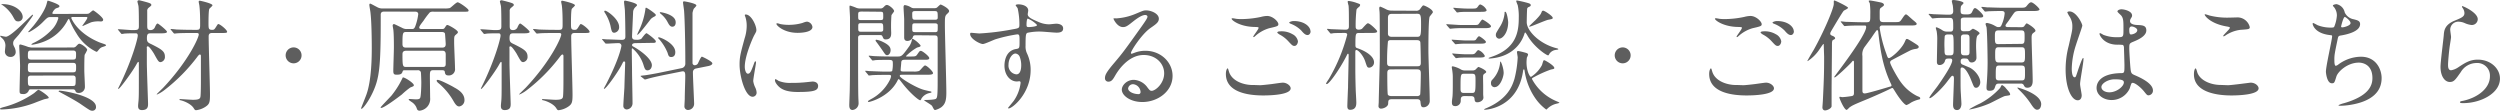 <svg xmlns="http://www.w3.org/2000/svg" viewBox="0 0 806.95 35.72"><defs><style>.cls-1{fill:#5e5e5e;}</style></defs><g id="レイヤー_2" data-name="レイヤー 2"><g id="デザイン"><path class="cls-1" d="M15.72,31.51c0,.24-.12.24-1.21.47-.43.08-3,1.09-3.51,1.29A32.39,32.39,0,0,1,.62,35.33c-.19,0-.62,0-.62-.19s.31-.31.94-.51a30.65,30.65,0,0,0,9.94-4.48C11.15,30,12.13,29,12.4,29,12.83,29,15.72,31,15.72,31.51ZM4.25,14c0,.35,0,.47.51,1.44a3.61,3.61,0,0,1,.31,1.33,1.56,1.56,0,0,1-1.72,1.6A1.71,1.71,0,0,1,1.6,16.42c0-.27.15-1.44.15-1.68a3.16,3.16,0,0,0-1-2.34,9.15,9.15,0,0,1-.7-.7c0-.12.08-.16.23-.16a13.48,13.48,0,0,0,1.6.32c1.76,0,8.31-7.1,8.62-7.1.08,0,.16,0,.16.12,0,.38-3.71,5.18-4.53,6.24-.23.31-1.4,1.55-1.6,1.87A1.65,1.65,0,0,0,4.25,14ZM.82,1.33c3.74,0,6.51,2.14,6.51,4.17A1.41,1.41,0,0,1,5.85,6.9c-.82,0-1-.35-1.68-1.6A11.29,11.29,0,0,0,.66,1.56c-.11,0-.23-.12-.23-.2A1.11,1.11,0,0,1,.82,1.33Zm22.7,14a1.25,1.25,0,0,0,1-.35c.67-.71.82-.86,1.09-.86.63,0,2.54,1.36,2.54,2a14.63,14.63,0,0,1-.82,1.56c-.12.47-.12,4.13-.12,5.07,0,.78.2,4.48.2,5.34a1.94,1.94,0,0,1-2,1.91c-.82,0-.94-.35-1.09-.7s-.39-.47-.86-.47H10.1c-.39,0-.62,0-.78.31a1.81,1.81,0,0,1-2,1.21c-1,0-1-.39-1-1.17,0-1.13.16-6.67.16-7.91,0-1-.28-6.17-.28-6.36,0-.47.16-.55.43-.55a22.7,22.7,0,0,1,2.54.82c.15,0,.74.16,1.05.16ZM10,16.3c-1,0-1,.51-1,1.64,0,.74,0,1.29,1.05,1.29h13.5c1,0,1-.35,1-1.84,0-.46,0-1.09-1-1.09Zm0,4c-1,0-1,.31-1,1.91,0,.55,0,1.13,1,1.13H23.56c1,0,1-.39,1-1.75,0-.7,0-1.29-.93-1.29Zm18-15.83a1.83,1.83,0,0,0,.7-.12c.24-.12,1.13-1,1.37-1s3.23,2.23,3.23,3c0,.54-.5.58-.85.58a8.2,8.2,0,0,0-2.93.24c-.47.15-2.81,1.24-2.81,1.24s-.11,0-.11-.11,1.6-2.11,1.6-2.58c0-.23-.2-.23-.36-.23H23.56c-.32,0-.55,0-.55.31,0,.12,1.83,4.84,9,7.84.27.12,1.48.51,1.76.62s.46.24.46.36c0,.27-1.24.54-1.44.66-.55.31-.62.43-1.33,1.29a.5.5,0,0,1-.35.15,15,15,0,0,1-6.47-6,24.43,24.43,0,0,1-2.26-4.41c0-.12-.12-.2-.2-.2s-.35.43-.39.51a14.51,14.51,0,0,1-8.11,7,16.4,16.4,0,0,1-3.28.82c-.08,0-.27,0-.27-.16a3.37,3.37,0,0,1,.94-.54,19.82,19.82,0,0,0,6-4.53,8.66,8.66,0,0,0,1.76-3.35c0-.35-.24-.35-.47-.35H16.26c-.82,0-1.09.27-2.18,1.36a17.31,17.31,0,0,1-4.21,3.24c-.39.24-.51.27-.63.27s-.15,0-.15-.07,1.83-2.07,2-2.34c.93-1.17,3.47-4.53,4-6.87.12-.43.2-.89.35-.89s3.75,1.13,3.75,1.75c0,.39-.27.47-1.13.74a3.13,3.13,0,0,0-1.17,1.52c0,.28.35.28.58.28Zm-18,19.93c-.93,0-1,.5-1,1.05,0,2.07,0,2.3,1,2.3h13.5c.93,0,.93-.23.93-2.38,0-.31,0-1-.93-1Zm9.21,4.87c1.44,0,11.77,1.83,11.77,5.19a1.13,1.13,0,0,1-1.16,1.28c-.63,0-.75-.07-4-2.3-1.87-1.24-6.28-3.58-6.59-3.74s-.35-.23-.32-.27S19.07,29.25,19.27,29.25Z"/><path class="cls-1" d="M43,10.76c-1,0-1.6,0-2.85.08a5.79,5.79,0,0,1-.82.12c-.16,0-.23-.12-.35-.27l-.74-.9c-.08-.12-.2-.2-.2-.24s.08-.11.16-.11c.7,0,3.78.27,4.41.27,1.75,0,2.22,0,2.22-1.25s0-5.26-.12-6.35c0-.28-.35-1.41-.35-1.64s.28-.39.55-.39c.11,0,2.69.66,3.27.89.32.12.67.28.67.63,0,.19-.08.27-.86.9a1.22,1.22,0,0,0-.47,1.13c0,.74,0,3.9,0,4.56,0,.86,0,1.52,1,1.52a1.5,1.5,0,0,0,1.53-1.05c.42-.9.62-1.06.85-1.06s3,2.23,3,2.66-.82.5-2.11.5h-3c-1,0-1.37.12-1.37,1.56,0,1.25.35,1.45,1.56,2,3,1.52,4.25,2.19,4.25,3.94a1.66,1.66,0,0,1-1.36,1.79c-.66,0-.82-.27-2.15-2.69-.27-.46-1.52-2.41-2-2.41s-.32.54-.32.78V20.4c0,2.06.39,12.52.39,13.06,0,.86,0,2.07-2,2.07-1.21,0-1.21-.94-1.21-1.37s.16-1.75.16-2c.08-1.21.08-2.73.08-6.28,0-.82,0-4.49,0-5.23,0-.39,0-.66-.16-.66s-.23.08-.74,1c-1.28,2.3-5.26,7.69-5.65,7.69a.18.18,0,0,1-.16-.12c0-.08.2-.35.24-.47,4.32-8.66,6.12-15.72,6.12-16.58s-.51-.74-.86-.74Zm19.07-.11c-3.39,0-4.53.07-4.92.11-.11,0-.7.08-.81.08s-.24-.08-.36-.23l-.74-.9c-.07-.12-.19-.19-.19-.27s.08-.08.15-.08c.28,0,1.49.12,1.72.16,1.91.07,3.51.11,5.34.11h1.29c1.05,0,1.05-.54,1.05-1.87,0-1.09,0-4-.23-5.81,0-.24-.23-1.13-.23-1.33s0-.39.35-.39c.15,0,4.09.86,4.09,1.48,0,.24-.89.94-1,1.14-.28.39-.28,4-.28,4.68,0,1.6,0,2.1,1.14,2.1.7,0,.78-.11,1.48-1.25.27-.42.39-.62.54-.62.55,0,2.85,1.87,2.85,2.5,0,.35-.35.39-2,.39H68.48c-.54,0-1.13.11-1.13,1.09,0,3,.43,16.11.43,18.76,0,2.42-.15,3.08-1.36,3.9a7,7,0,0,1-3.12,1.17c-.39,0-.51-.24-.78-.66-.82-1.33-3-2.27-4.21-2.54-.36-.08-.39-.08-.39-.19s.15-.2.31-.2,3.43.23,4,.23c1.53,0,2.31-.15,2.46-.93s.16-4.41.16-5.46c0-.78,0-7.37,0-7.76,0-.2-.08-.47-.35-.47s-.74.66-.86.82A56.2,56.2,0,0,1,53,29.13a11.05,11.05,0,0,1-2.3,1.37c-.08,0-.12,0-.12-.08s1.8-1.79,2.11-2.11c8.15-8.65,11.47-16.18,11.47-17.19,0-.43-.39-.47-.67-.47Z"/><path class="cls-1" d="M92.2,17.86a2.57,2.57,0,1,1,2.57,2.58A2.57,2.57,0,0,1,92.2,17.86Z"/><path class="cls-1" d="M124.14,3.74c-.47,0-1.17,0-1.25.86,0,.31,0,1.8,0,2.15,0,14.7-.43,18.44-2.54,23-1.48,3.2-3.27,5.38-3.66,5.38-.12,0-.12-.15-.12-.23s1.25-3.16,1.64-4.22C120,25.94,120,17.82,120,15.37c0-2.93-.08-8.35-.39-11,0-.43-.39-2.34-.39-2.81,0-.19.08-.39.28-.39s1.83.94,2.1,1.05a3.57,3.57,0,0,0,2.19.51h19.46a7.46,7.46,0,0,0,1.91-.12c.43-.15,2.06-1.87,2.57-1.87s3.51,2.07,3.51,2.58-.19.46-2,.46h-9.2a2.24,2.24,0,0,0-1.29.2,24.35,24.35,0,0,0-2.06,2.73c-.9,1.17-1.37,1.79-1.37,2.18s.43.47.66.47h6.59c.59,0,.75,0,1.06-.51.47-.7.5-.78.82-.78s3.35,1.64,3.35,2.3c0,.28-.08.32-.74.9-.47.43-.47.63-.47,2.5,0,1.21.28,7,.28,8.31a2,2,0,0,1-2.23,2.26c-.86,0-1-.63-1.05-1.06s-.2-.62-1-.62h-2.7c-1.13,0-1.13.51-1.13,2.11,0,1.05.08,6.2.08,6.78a3.8,3.8,0,0,1-3.43,4.18.86.86,0,0,1-.86-.67,3.92,3.92,0,0,0-1.36-1.91c-.16-.15-1.25-.78-1.25-1s0-.2.23-.2,1.76.12,2.07.12c.94,0,1.17-.16,1.36-.43.32-.51.39-4.17.39-4.95,0-.43-.07-3.12-.15-3.43a1,1,0,0,0-1.05-.59h-3.87c-.62,0-.81,0-.93.31-.24.7-.39,1.13-1.95,1.13-.86,0-1.09-.23-1.09-1.24s.19-6.36.19-7.57c0-.9,0-3.94-.15-5.42,0-.24-.24-1.37-.24-1.6a.45.45,0,0,1,.43-.51c.19,0,2,.94,2.53,1.17a3,3,0,0,0,1.72.43h1.52c.35,0,.74,0,1.05-.78a17,17,0,0,0,1-4c0-.11,0-.82-.94-.82Zm9.44,23.76c0,.31-.2.38-1.14.74a25.78,25.78,0,0,0-2.73,2.26c-1.4,1.09-5.77,4.33-6.63,4.33-.07,0-.23,0-.23-.16s3-3.24,3.55-3.86a29.54,29.54,0,0,0,2.46-3.59C129,27,130,25.08,130,25,130.46,24.8,133.58,26.79,133.58,27.5Zm9.12-12.13c.9,0,1.17-.39,1.17-1.17,0-.2-.19-3.08-.23-3.28s-.16-.59-1.09-.59H131.16c-1.17,0-1.25.24-1.25,3.9,0,.94.43,1.14,1.17,1.14Zm0,6.24c.7,0,1.17,0,1.17-1V17.71c0-.47,0-1.33-1-1.33H131.12c-.94,0-1.21.43-1.21,1.13,0,3.9.08,4.1,1.25,4.1Zm3.71,6.51c1.17.62,3.51,1.87,3.51,4.13a2,2,0,0,1-1.68,2.11c-.55,0-1.05-.31-1.83-1.68A21.21,21.21,0,0,0,141.73,27c-.32-.24-.78-.66-.78-.94s.23-.27.31-.27C142,25.74,145.55,27.61,146.45,28.12Z"/><path class="cls-1" d="M160,10.76c-1,0-1.6,0-2.85.08a5.79,5.79,0,0,1-.82.12c-.16,0-.23-.12-.35-.27l-.74-.9c-.08-.12-.2-.2-.2-.24s.08-.11.16-.11c.7,0,3.78.27,4.41.27,1.75,0,2.22,0,2.22-1.25s0-5.26-.12-6.35c0-.28-.35-1.41-.35-1.64s.28-.39.55-.39c.11,0,2.69.66,3.27.89.32.12.67.28.67.63,0,.19-.08.27-.86.9a1.22,1.22,0,0,0-.47,1.13c0,.74,0,3.9,0,4.56,0,.86,0,1.52,1.05,1.52a1.5,1.5,0,0,0,1.53-1.05c.42-.9.62-1.06.85-1.06s3,2.23,3,2.66-.82.5-2.11.5h-3c-1,0-1.37.12-1.37,1.56,0,1.25.35,1.45,1.56,2,3,1.52,4.25,2.19,4.25,3.94a1.66,1.66,0,0,1-1.36,1.79c-.66,0-.82-.27-2.15-2.69-.27-.46-1.52-2.41-2-2.41s-.32.54-.32.78V20.4c0,2.06.39,12.52.39,13.06,0,.86,0,2.07-1.95,2.07-1.21,0-1.21-.94-1.21-1.37s.16-1.75.16-2c.08-1.21.08-2.73.08-6.28,0-.82,0-4.49,0-5.23,0-.39,0-.66-.16-.66s-.23.08-.74,1c-1.28,2.3-5.26,7.69-5.65,7.69a.18.18,0,0,1-.16-.12c0-.08.2-.35.24-.47,4.32-8.66,6.12-15.72,6.12-16.58s-.51-.74-.86-.74Zm19.07-.11c-3.39,0-4.53.07-4.92.11-.11,0-.7.08-.81.08s-.24-.08-.36-.23l-.74-.9c-.07-.12-.19-.19-.19-.27s.08-.08.15-.08c.28,0,1.49.12,1.72.16,1.91.07,3.51.11,5.34.11h1.29c1.05,0,1.05-.54,1.05-1.87,0-1.09,0-4-.23-5.81,0-.24-.23-1.13-.23-1.33s0-.39.35-.39c.15,0,4.09.86,4.09,1.48,0,.24-.89.94-1,1.14-.28.39-.28,4-.28,4.68,0,1.6,0,2.1,1.14,2.1.7,0,.78-.11,1.48-1.25.27-.42.39-.62.54-.62.55,0,2.85,1.87,2.85,2.5,0,.35-.35.39-2,.39h-2.81c-.54,0-1.13.11-1.13,1.09,0,3,.43,16.11.43,18.76,0,2.42-.15,3.08-1.36,3.9a7,7,0,0,1-3.12,1.17c-.39,0-.51-.24-.78-.66-.82-1.33-3-2.27-4.21-2.54-.36-.08-.39-.08-.39-.19s.15-.2.31-.2,3.43.23,4,.23c1.53,0,2.31-.15,2.46-.93s.16-4.41.16-5.46c0-.78,0-7.37,0-7.76,0-.2-.08-.47-.35-.47s-.74.66-.86.82A56.2,56.2,0,0,1,170,29.13a11.05,11.05,0,0,1-2.3,1.37c-.08,0-.12,0-.12-.08s1.8-1.79,2.11-2.11c8.15-8.65,11.47-16.18,11.47-17.19,0-.43-.39-.47-.67-.47Z"/><path class="cls-1" d="M205.18,13.92c-.23,0-1.17,0-1.17.67a.54.54,0,0,0,.31.39c2.22,1.17,6.09,4,6.09,6.08,0,.55-.32,1.64-1.41,1.64-.74,0-.9-.47-1.36-1.95a11.67,11.67,0,0,0-3.51-5.15c-.2,0-.2.12-.2.86,0,.93.08,5.5.08,6.51,0,1.48.16,8.66.16,10.3a2,2,0,0,1-1.88,2.06,1.12,1.12,0,0,1-1.09-1.21c0-.85.31-5.06.35-6,0-.51.24-7.49.24-7.84s-.08-.43-.36-.43-.27.12-.85,1.25c-1.6,2.92-5,7.57-5.54,7.57a.11.11,0,0,1-.12-.12c0-.08.55-1.05.66-1.25,4.3-8.27,5-12.25,5-12.52a.85.85,0,0,0-.9-.86c-.7,0-2.85.12-3.51.16l-.55,0c-.15,0-.23-.08-.35-.24l-.74-.89c-.19-.2-.19-.2-.19-.28s.07-.07.15-.07,1.17.11,1.41.11c.74,0,4.29.16,4.79.16.94,0,1.17-.35,1.17-1.13,0-2.23-.07-6.2-.15-8.27,0-.43-.28-2.42-.28-2.85,0-.19.08-.43.32-.43.07,0,3.86.74,3.86,1.45,0,.19-.08.23-.39.54a2.44,2.44,0,0,0-.86,1.6c0,.08-.35,7.65-.35,8,0,1.05.74,1.05,1.36,1.05a3.12,3.12,0,0,0,1.6-.27c.24-.24,1.33-1.84,1.72-1.84.19,0,3,2.07,3,2.62s-.43.5-1.48.5Zm-6.9-3.35c-.78,0-.9-.62-1.25-2.34A13.78,13.78,0,0,0,195.16,4a.77.77,0,0,1-.12-.31.26.26,0,0,1,.27-.24c.66,0,4.53,2.73,4.53,5.23A1.76,1.76,0,0,1,198.28,10.57Zm7.48.66s-.07,0-.07-.11.74-1.68.89-2a23.29,23.29,0,0,0,1.76-6.28c0-.12,0-.35.23-.35s3.12,1.91,3.12,2.34c0,.23-.23.39-.35.46a5.34,5.34,0,0,0-1.21.78C210,6.2,206.23,11.23,205.76,11.23Zm8.12,13.07c-1.68.35-3.75.82-4.8,1.13a6.84,6.84,0,0,1-.86.23.41.41,0,0,1-.31-.15l-.94-.74c-.19-.16-.19-.16-.19-.24s.08-.08,1.05-.19c.27,0,3.24-.47,6-1.06L220,22a1.44,1.44,0,0,0,1.21-1.41c0-7.17-.2-14.39-.39-16.92,0-.43-.35-2.46-.35-2.89a.32.32,0,0,1,.31-.35c.23,0,4,.66,4,1.32,0,.24-.74.94-.86,1.1a6.36,6.36,0,0,0-.39,1.32c0,.16,0,6.24,0,7.33,0,1.76,0,7.57,0,8.9a.73.73,0,0,0,.74.66,1.28,1.28,0,0,0,.94-.47c.23-.39,1-2.3,1.36-2.3.12,0,3.36,1.52,3.36,2.15s-1.17.85-1.37.89l-3.9.78a1.2,1.2,0,0,0-1,1.25c0,1.64.39,9.32.39,10.14a2,2,0,0,1-2,2,1.16,1.16,0,0,1-1.13-1.29c0-.35.11-2,.11-2.38,0-1.59.16-6,.16-7.09s0-1.91-1.13-1.68Zm2.8-5.89c-.81,0-.93-.47-1.2-1.37a15.72,15.72,0,0,0-2.66-4.33c-.19-.19-.39-.35-.39-.5s.16-.16.24-.16c.62,0,5.3,2,5.3,4.76C218,18.37,216.88,18.41,216.68,18.41ZM217,8.62c-.75,0-1.17-.86-1.49-1.44a8.41,8.41,0,0,0-2.3-2.77c-.19-.2-.23-.24-.23-.35s.08-.12.27-.12,4.84.74,4.84,3.2C218.13,7.29,218.13,8.62,217,8.62Z"/><path class="cls-1" d="M241.41,23.79c.66,0,1-.62,1.87-3,.24-.67.35-1,.55-1s.19.39.19.47c0,.43-.89,5-.89,5.93a7,7,0,0,0,.62,2,4.24,4.24,0,0,1,.47,1.71,1.31,1.31,0,0,1-1.29,1.33c-2.42,0-4.21-6.63-4.21-10.37,0-2.5.31-3.63,1.64-8.51a13.28,13.28,0,0,0,.66-4,9.42,9.42,0,0,0-.39-2.77,5.19,5.19,0,0,1-.23-.7c0-.12.15-.2.31-.2,1.79,0,3.43,3.55,3.43,5,0,.43,0,.47-.74,1.8-.43.82-3,6.55-3,10.06C240.4,22.62,240.79,23.79,241.41,23.79Zm22.66,3.9c0,1.52-1.17,2-6.63,2-3.82,0-5.27-1-6.08-1.76-.2-.19-1.21-1.21-1.21-2,0-.07,0-.39.19-.39a5.73,5.73,0,0,1,.94.55,9.67,9.67,0,0,0,4.17.66c1,0,2.42,0,3.39-.11.55,0,3.28-.32,3.44-.32C263.76,26.36,264.07,27.22,264.07,27.69Zm-1.83-19c0,1.91-4.33,1.91-4.8,1.91-4.41,0-6.83-2.38-6.83-2.89,0-.08,0-.19.28-.19s.58.15,1.09.27a13.69,13.69,0,0,0,2.65.23,16,16,0,0,0,4.29-.58C260.09,7,260.21,7,260.6,7A2,2,0,0,1,262.24,8.7Z"/><path class="cls-1" d="M284,2.73a1.37,1.37,0,0,0,1.17-.39c.54-.55.74-.74,1.13-.74.62,0,2.3,1.32,2.3,2,0,.23-.82,1.09-.86,1.36a47.21,47.21,0,0,0-.08,5.54c0,.86,0,2.22-1.75,2.22-.66,0-.74-.23-1.05-.93-.2-.47-.36-.47-1.18-.47h-5.49c-.59,0-1.1,0-1.21.7,0,.24,0,5.23,0,5.93,0,3.32,0,11.66.08,13.49,0,.32.07,1.45.07,1.72a2.17,2.17,0,0,1-1.95,2.34c-1,0-1.05-1.05-1.05-1.52,0-.74.16-4.37.16-5.19.07-3.7.07-7.06.07-15.6,0-4.91,0-6,0-7.6,0-.47-.16-2.77-.16-3.32,0-.19,0-.47.19-.47a18.89,18.89,0,0,1,1.8.63,3.24,3.24,0,0,0,1.44.31Zm-5.89,1C277,3.78,277,3.94,277,5c0,1.41,0,1.48,1.13,1.48H284c1.09,0,1.09-.15,1.09-1.21,0-1.36,0-1.48-1.09-1.48Zm0,3.75c-1.09,0-1.09.15-1.09,1.36s0,1.41,1.09,1.41H284c.54,0,1.09,0,1.09-.71,0-1.87,0-2.06-1.09-2.06Zm2.46,10.84c-.16-.16-.16-.2-.16-.24s0-.11.12-.11c.27,0,1.48.15,1.75.15,1.87.08,3.51.12,5.34.12h2.23c1.21,0,1.48-.31,3.7-3.39a6,6,0,0,0,.82-2.07c0-.19.12-.27.24-.27a8.88,8.88,0,0,1,2.53,2.14c0,.39-.12.43-1.13.7a17.32,17.32,0,0,0-3.59,2.77c0,.12.16.12.43.12h.66c1.88,0,2.07,0,2.5-.58.78-1.13.86-1.25,1.21-1.25.51,0,2.73,1.75,2.73,2.34s-.78.54-2.07.54h-5.65c-.74,0-1.29,0-1.33.94,0,.35-.19,2-.19,2.38s.31.47.85.47h3.16a5,5,0,0,0,1.91-.16c.39-.15,1.56-1.79,1.95-1.79.63,0,2.58,1.95,2.58,2.45s-.78.55-2.07.55h-7.6c-.82,0-1.06,0-1.06.39,0,.62,4.92,3.59,7.41,4.37.59.19,1.8.47,2.54.62.16,0,.27.08.27.24s-.08.15-.54.27a4,4,0,0,0-2.73,1.87c0,.12-.2.47-.36.47-.54,0-3.43-2.46-5.73-5.46-.93-1.17-1-1.33-1.21-1.33s-.19.12-.62.9c-2.85,5-8.74,6.44-9,6.44s-.31-.12-.31-.2.08-.19.9-.66A14.24,14.24,0,0,0,287.12,26a4.1,4.1,0,0,0,.5-1.4c0-.43-.38-.43-.81-.43-1.68,0-3.55,0-5.11.08-.16,0-.94.12-1.17.12s-.24-.12-.35-.28l-.75-.89a.68.68,0,0,1-.15-.24.11.11,0,0,1,.12-.12c.23,0,1.2.12,1.4.12.43,0,3.67.16,5,.16,1.83,0,2,0,2.19-.24a10.4,10.4,0,0,0,.19-2.61c0-.94-.39-.94-1.87-.94-.74,0-2.89,0-3.78.08a7.37,7.37,0,0,1-.86.12c-.12,0-.2-.12-.31-.27Zm6.9-2.15c0,1-.59,1.64-1.09,1.64s-.59-.15-1.6-1.64c-.47-.66-1.21-1.75-2-2.76a.72.72,0,0,1-.16-.36.22.22,0,0,1,.24-.23,7.5,7.5,0,0,1,2.1.7C287,14.51,287.47,15.29,287.47,16.22Zm8.42-4.79c-.82,0-1.05,0-1.24.58a1.84,1.84,0,0,1-1.8,1.25c-.82,0-1-.59-1-1.09V6.32c0-.59-.2-3.4-.2-4.06,0-.19.08-.62.43-.62a5.22,5.22,0,0,1,1.91.7,1.93,1.93,0,0,0,1.21.31h6.36a1.72,1.72,0,0,0,.86-.19c.15-.12,1-1,1.2-1s2.73,1.21,2.73,2.11c0,.27-.15.47-.66.93-.7.67-.7,1-.7,3.67,0,3.08.47,18.25.47,21.69,0,2.37-.28,3.74-1.68,4.79a6.12,6.12,0,0,1-1.91.86c-.31,0-.39-.12-1-1.29-.24-.43-2.54-1.67-2.54-1.83s.12-.12.51-.12,2.92-.07,3.27-.39.55-.46.55-5.61V12.48c0-1.05-.43-1.05-1.25-1.05Zm5.74-5c.54,0,1.05,0,1.05-.7,0-1.87,0-2.1-1.05-2.1h-6.09c-.58,0-1.09,0-1.09.74,0,1.87,0,2.06,1.09,2.06ZM295.5,7.53c-1.05,0-1.05.11-1.05,1.6,0,1,0,1.24,1.05,1.24h6.13a1.37,1.37,0,0,0,.85-.15c.2-.2.2-.39.2-2.07,0-.62-.66-.62-1.05-.62Z"/><path class="cls-1" d="M316.17,10.8a80.05,80.05,0,0,0,10.61-1.32c2-.35,2.26-.39,2.26-1.41a23.4,23.4,0,0,0-.54-5.3c0-.2-.67-.9-.67-1.09s.59-.28.82-.28c1.72,0,3.24.71,3.24,2,0,.2-.16,1-.16,1.21,0,.9,1.14,1.48,3.44,2.46a8.55,8.55,0,0,0,3.43.78c.39,0,2-.2,2.34-.2.51,0,2.22.16,2.22,1.53,0,1-.74,1.36-2.1,1.36-.82,0-4.45-.35-5.19-.35a18.26,18.26,0,0,0-4.21.39c-.55.23-.63.78-.63,4.21a5.1,5.1,0,0,0,.51,2.54,12.39,12.39,0,0,1,1.13,5.26c0,7.57-5.89,12.41-7.1,12.41a.17.17,0,0,1-.19-.16c0-.08,1.6-1.95,1.87-2.34a12.73,12.73,0,0,0,2.18-5.74c0-.11,0-.54-.39-.54-.11,0-.7.08-.82.08-2.1,0-4-2-4-5.11,0-.51,0-4.8,3.78-5.38,1.09-.16,1.09-.39,1.09-2.38s0-2.34-.78-2.34a48,48,0,0,0-6.9,1.56c-.66.19-3.51,1.56-4.18,1.56-.85,0-4.09-1.64-4.09-3.24a.44.44,0,0,1,.19-.39C313.75,10.57,315.63,10.8,316.17,10.8Zm11.59,6.48c-1,0-2.23,1.6-2.23,3.59A2.83,2.83,0,0,0,328.07,24c1.52,0,1.56-2.35,1.56-3a7.5,7.5,0,0,0-.51-2.73A1.65,1.65,0,0,0,327.76,17.28ZM331.34,8c0,.62.16.74.71.74.15,0,2.69-.08,2.69-.67a8.47,8.47,0,0,0-3-2.06C331.5,6,331.34,6.94,331.34,8Z"/><path class="cls-1" d="M375.77,23.67c0-3.2-2.7-5.92-6.6-5.92-5.14,0-8.46,5.34-9.16,6.55s-1.17,2.06-2.22,2.06a1.07,1.07,0,0,1-1.13-1.09c0-1,.31-1.83,3.08-5.07,2.53-3,2.92-3.47,8.81-11.74,1.29-1.83,1.83-2.65,1.83-3.08,0-.27-.27-.54-.74-.54-1.44,0-3.74,2-4.4,2.49-1.57,1.29-2.11,1.41-2.77,1.41-1.84,0-3.05-2.5-3.05-2.7s.12-.11.94-.11a18.91,18.91,0,0,0,6.05-1.41c2.41-1,2.69-1.17,3.54-1.17,1.56,0,4.1,1,4.1,2.69,0,1.14-.9,1.76-2.77,3.05-2.81,2-6.24,7.33-6.24,8,0,.12.12.28.23.28l1-.36a9.6,9.6,0,0,1,3.43-.62c5,0,8.78,3.7,8.78,8.11,0,5-4.8,8.43-9.75,8.43-3.87,0-6.63-2.07-6.63-4,0-1.4,1.63-3.16,3.86-3.16a5.74,5.74,0,0,1,4.44,2.5c.55.7.78,1.05,1.33,1.05C373,29.29,375.77,26.91,375.77,23.67Zm-10,3.51a1.6,1.6,0,0,0-1.64,1.37c0,1,1.68,1.83,3.36,1.83a.64.64,0,0,0,.66-.7A2.65,2.65,0,0,0,365.74,27.18Z"/><path class="cls-1" d="M406.73,27.5c.51,0,2.07-.16,3.71-.36.58-.07,3.12-.46,3.62-.46,1.33,0,2.54,1,2.54,1.83,0,2.11-6.63,2.3-8.82,2.3-5.22,0-12.09-1.13-12.09-6.94,0-1.25.43-1.8.55-1.8s.16.08.43,1c.9,3.08,4.68,4.37,7.68,4.37C404.59,27.42,406.34,27.5,406.73,27.5Zm-6-21.34a31.12,31.12,0,0,0,6.28-.7A8.5,8.5,0,0,1,409,5.15c1.84,0,3.63,1.83,3.63,2.65,0,.58-.27.7-2.88,1.29a11.5,11.5,0,0,0-4.61,2.57c-.31.27-.35.31-.5.31a.13.13,0,0,1-.12-.11c0-.32,1.72-2.38,1.72-2.85,0-.27-.12-.27-1.33-.31-4.56-.08-7.37-2.11-7.37-2.66,0-.11.19-.15.27-.15s.24,0,1.25.19A14.32,14.32,0,0,0,400.72,6.16Zm16.54,4.92a3.2,3.2,0,0,1,1.68,2.22c0,.74-.47,1.52-1.09,1.52s-.78-.16-2.11-1.6a10.15,10.15,0,0,0-2.85-2.14c-.19-.16-.62-.43-.62-.59s.31-.35.66-.35A7,7,0,0,1,417.26,11.08Zm5.77-.94c0,.43-.31,1.17-1,1.17s-1.29-.59-2-1.44a9.73,9.73,0,0,0-3.39-2.19c-.43-.15-.51-.31-.51-.43s.78-.46,1.45-.46C421,6.79,423,8.58,423,10.14Z"/><path class="cls-1" d="M438.75,10.65c-1.17,0-1.25.07-1.25,3.86,0,.66.12.86.51,1,3.12,1.06,5.5,2.77,5.5,4.6A1.69,1.69,0,0,1,442,21.84c-.67,0-.74-.2-1.33-2-.66-2-2.26-3.7-2.88-3.7-.32,0-.32.39-.32.81,0,.63,0,3.67,0,4.37,0,1.17,0,3.71.12,7.38,0,.62.2,3.66.2,4.36s0,2.38-2,2.38c-.9,0-.9-.82-.9-1.29,0-.27.19-5.26.23-5.85,0-1.4.2-8.81.2-10.37,0-.19,0-.58-.2-.58s-.19.11-.78,1.24c-2,3.83-5.3,8.54-6.08,8.54a.21.21,0,0,1-.23-.23,16.56,16.56,0,0,1,.89-1.4,55.65,55.65,0,0,0,5.93-14.28c0-.58-.55-.58-.78-.58-.78,0-2.85,0-3.67.07a4.92,4.92,0,0,1-.81.12c-.12,0-.2-.08-.36-.27l-.74-.9c-.15-.19-.15-.19-.15-.23a.13.13,0,0,1,.12-.12c.23,0,1.2.12,1.44.12.43,0,3.47.15,4.4.15s1.1-.43,1.1-1.13c0-2.88,0-5.92-.12-6.67A10.53,10.53,0,0,1,435,.58c0-.19.16-.27.32-.27a11.3,11.3,0,0,1,2.57.63c1,.35,1.13.39,1.13.66a.8.8,0,0,1-.23.51c-.59.5-.78.66-.94,1a43.41,43.41,0,0,0-.27,5.46c0,.31,0,1,.93,1a2,2,0,0,0,1.1-.27c.27-.23,1.52-1.79,1.91-1.79.7,0,3,2.3,3,2.57,0,.55-.78.55-2.1.55ZM457,3.47a1.53,1.53,0,0,0,1.56-.82c.63-.82.66-.9.94-.9s3,1.21,3,2.19c0,.23-.94,1.21-1.05,1.48-.39.9-.39,9.6-.39,11,0,2.26.43,13.42.43,15.95a2.06,2.06,0,0,1-2,2.26c-.78,0-.86-.47-1-1.83-.11-.78-.81-.78-1.13-.78h-8c-1.25,0-1.25.39-1.29,1.44s-1.6,1.6-2.22,1.6a.79.79,0,0,1-.9-.86c0-.12.08-1.09.08-1.28,0-.94.35-13.85.35-14.24,0-.55,0-13.81-.08-14.66,0-.2-.11-1.1-.11-1.33s.07-.55.35-.55a18.66,18.66,0,0,1,1.87.86,3.86,3.86,0,0,0,1.79.43Zm-8,9.48c-.42,0-.77,0-1,.43a65.81,65.81,0,0,0-.27,7c0,1,.74,1,1.17,1h8.58c.54,0,1.13,0,1.13-1.09,0-.7-.08-6.44-.16-6.71-.15-.62-.85-.62-1.09-.62ZM449,22.39c-1.21,0-1.21.58-1.21,1.52,0,.58,0,6.39.19,6.67s.59.43,1.17.43h8.23a1.06,1.06,0,0,0,1-.43c.15-.28.23-6,.23-6.59,0-1,0-1.6-1.21-1.6Zm.23-17.91C448,4.48,448,5.3,448,6c0,.5,0,4.64,0,4.83,0,.55.28,1.05,1.21,1.05h8.19c1.17,0,1.29-.35,1.29-4,0-3-.12-3.44-1.29-3.44Z"/><path class="cls-1" d="M475.53,8.07c1.25,0,1.4,0,1.67-.23s1-1.52,1.29-1.52,2.77,1.6,2.77,2.14-.86.63-2.14.63h-7.34a26.57,26.57,0,0,0-2.84.11c-.16,0-.71.08-.82.08s-.24-.08-.35-.23l-.78-.9c-.12-.19-.16-.19-.16-.27s0-.08.16-.08,1,.08,1.17.08c2.38.15,2.65.19,3.82.19Zm-.78,5c1.32,0,1.48,0,1.75-.43.51-.7.67-.93.94-.93s2.18,1.4,2.18,1.79c0,.59-.82.59-2.1.59h-4a26.75,26.75,0,0,0-2.85.11c-.15,0-.7.08-.82.08s-.23-.08-.35-.27l-.78-.86c-.12-.19-.16-.23-.16-.27s0-.08.16-.08,1,.08,1.17.08c2.38.15,2.65.19,3.78.19Zm-2,17.94c-1.25,0-1.25.63-1.25,1.6a1.71,1.71,0,0,1-1.79,1.64c-.78,0-1.06-.39-1.06-1.17,0-.39,0-.51.16-1.68s.12-4.79.12-6.27a12.4,12.4,0,0,0-.12-2c0-.2-.2-1.21-.2-1.41s0-.31.35-.31a9.07,9.07,0,0,1,2.34.86,2.54,2.54,0,0,0,1.6.47h2.27a1.64,1.64,0,0,0,1.05-.24c.15-.11.82-.89,1-.89s2.5,1,2.5,1.6c0,.15,0,.19-.63.62a.9.9,0,0,0-.35.51c-.08.31,0,2.49,0,3.74,0,1.56,0,1.72,0,2.38,0,.12.08,1,.08,1,0,1.06-1.21,1.56-1.95,1.56s-.86-.39-.93-1.17-.75-.82-1.14-.82Zm1.87-13.49c1.09,0,1.29,0,1.83-.7s.63-.63.82-.63a3.92,3.92,0,0,1,2,1.84c0,.54-.86.54-2.14.54h-3.44c-1,0-1.64,0-2.84.08a7.07,7.07,0,0,1-.82.12c-.16,0-.24-.12-.35-.27l-.78-.9c-.12-.16-.16-.2-.16-.24s.08-.11.16-.11,1,.11,1.17.11c2.37.16,2.65.16,3.82.16ZM475,2.77c1.4,0,1.6,0,2.11-.74.31-.47.5-.59.74-.59a3.61,3.61,0,0,1,2,1.8c0,.58-.82.58-2.11.58h-3.71c-1,0-1.6,0-2.84.08a5.79,5.79,0,0,1-.82.12c-.16,0-.24-.12-.35-.28l-.74-.89c-.16-.16-.2-.2-.2-.24s.08-.11.16-.11,1,.11,1.17.11c2.38.16,2.65.16,3.82.16ZM474.9,30c1.25,0,1.37,0,1.37-3.78,0-2.15,0-2.42-1.33-2.42H472.8c-1.37,0-1.37,0-1.37,4.95,0,1.25.55,1.25,1.33,1.25Zm22.82-9c.47-1.56.47-1.56.74-1.56s3.24,1.72,3.24,2.5c0,.27-.12.31-1.1.51a36.08,36.08,0,0,0-5.46,2.45c-.39.2-.66.35-.66.59a15.93,15.93,0,0,0,8,7.21c.19.08.86.35.86.47s-1.21.35-1.41.43A6.3,6.3,0,0,0,499.55,35a4.88,4.88,0,0,1-.43.38,15.37,15.37,0,0,1-3.66-3.82,20.64,20.64,0,0,1-3.32-8.5c-.08-.55-.12-.66-.27-.66s-.2.08-.31.89c-1.84,11.43-11.66,12.13-12.25,12.13-.08,0-.27,0-.27-.15a3.77,3.77,0,0,1,.7-.35c7.1-3,8.46-7.45,9.09-9.44a34.27,34.27,0,0,0,1.05-6.9c0-.32-.23-1.53-.23-1.76s.11-.35.42-.35a16.64,16.64,0,0,1,1.76.39c1,.27,1.4.35,1.4.82a6.48,6.48,0,0,1-.39.93,13.89,13.89,0,0,0-.11,1.49c0,2.77,1,4.64,1.44,4.72A10.26,10.26,0,0,0,497.72,21Zm-17.24-2.26c0-.08.62-.27.7-.31,8.43-2.73,9.05-8.35,9.05-12.79a17,17,0,0,0-.35-4,8.34,8.34,0,0,1-.47-1.25c0-.23.12-.23.27-.23a34.29,34.29,0,0,1,3.63.85c.39.12.78.28.78.63s-.15.39-.82.7a.8.8,0,0,0-.35.7c-.08,1-.12,3.82-.12,4.14,0,2.77,4.14,7,9.6,8.38.35.08.58.16.58.31s-.07.12-.78.24a2.91,2.91,0,0,0-2.1,1.28c-.2.39-.24.47-.43.47-.47,0-4.49-2.61-6.63-6.36a7.72,7.72,0,0,0-.66-1c-.2,0-.2,0-.43.74-.35.94-2.42,7-11,7.65C480.87,18.88,480.48,19,480.48,18.72Zm2,9.4a1.17,1.17,0,0,1-1.21-1.29,1.39,1.39,0,0,1,.51-1.21,9.13,9.13,0,0,0,2.42-5.38c0-.08,0-.39.15-.39s1,2.07,1,3.71C485.32,24.84,484.22,28.12,482.47,28.12Zm1.44-15.64a1.16,1.16,0,0,1-1.09-1.21c0-.55.12-.7,1.17-2.42a10,10,0,0,0,1.64-4.48c0-.51,0-.59.23-.59.55,0,.94,3,.94,3.36C486.8,10.61,485,12.48,483.91,12.48ZM497.56,4c.12-.35.24-.55.55-.55.47,0,3.08,1.72,3.08,2.3,0,.35-.16.39-1.44.63-.86.15-5.5,2.22-6,2.22a.15.15,0,0,1-.16-.16s1.8-1.75,2-1.91C497.09,5,497.33,4.56,497.56,4Z"/><path class="cls-1" d="M521.2,17.86a2.57,2.57,0,1,1,2.57,2.58A2.57,2.57,0,0,1,521.2,17.86Z"/><path class="cls-1" d="M562.73,27.5c.51,0,2.07-.16,3.71-.36.58-.07,3.12-.46,3.62-.46,1.33,0,2.54,1,2.54,1.83,0,2.11-6.63,2.3-8.82,2.3-5.22,0-12.09-1.13-12.09-6.94,0-1.25.43-1.8.55-1.8s.16.08.43,1c.9,3.08,4.68,4.37,7.68,4.37C560.59,27.42,562.34,27.5,562.73,27.5Zm-6-21.34a31.12,31.12,0,0,0,6.28-.7,8.5,8.5,0,0,1,2-.31c1.84,0,3.63,1.83,3.63,2.65,0,.58-.27.7-2.88,1.29a11.5,11.5,0,0,0-4.61,2.57c-.31.27-.35.31-.5.31a.13.13,0,0,1-.12-.11c0-.32,1.72-2.38,1.72-2.85,0-.27-.12-.27-1.33-.31-4.56-.08-7.37-2.11-7.37-2.66,0-.11.19-.15.27-.15s.24,0,1.25.19A14.32,14.32,0,0,0,556.72,6.16Zm16.54,4.92a3.2,3.2,0,0,1,1.68,2.22c0,.74-.47,1.52-1.09,1.52s-.78-.16-2.11-1.6a10.15,10.15,0,0,0-2.85-2.14c-.19-.16-.62-.43-.62-.59s.31-.35.66-.35A7,7,0,0,1,573.26,11.08Zm5.77-.94c0,.43-.31,1.17-1,1.17s-1.29-.59-2-1.44a9.73,9.73,0,0,0-3.39-2.19c-.43-.15-.51-.31-.51-.43s.78-.46,1.45-.46C577,6.79,579,8.58,579,10.14Z"/><path class="cls-1" d="M588.67,14.62c0-.35,0-.42-.12-.42s-1.33,1.87-1.6,2.22a13.33,13.33,0,0,1-3.47,3.31.08.08,0,0,1-.08-.07c0-.12,1.44-2.62,2-3.51,3.36-6,6.51-13.46,6.51-14.9,0-.12,0-.74,0-.78s0-.31.19-.31c.35,0,4.41,2,4.41,2.34s-1.25.81-1.41,1-.62.78-3.47,5.58c-.78,1.32-.86,1.48-.86,1.75,0,.47.28.55.82.78.24.08.7.39.74.63s0,.35-.66.66c-.27.15-.35.58-.35,1.32,0,2.38-.12,13-.12,15.18,0,.66,0,4.68,0,4.91-.07.7-1.44,1.33-2.1,1.33s-.86-.59-.86-.94.16-2.14.16-2.53c.31-6.4.39-8.39.39-13.89ZM607.5,8.23a.72.72,0,0,0-.78.82,41.75,41.75,0,0,0,2.15,8.31c.35,1.05.47,1.4.86,1.4.58,0,3.9-2.65,5.07-5.19.39-.9.46-1,.7-1s.47.11,1.91,1c1.72,1.09,1.91,1.21,1.91,1.6s-.54.59-1,.62a6.23,6.23,0,0,0-1.6.43c-.2.08-4.84,2.5-5.74,3-.5.23-.89.47-.89.93,0,.67,2.53,5.23,3.66,6.63A14.46,14.46,0,0,0,618.81,31c.67.27,1,.39,1,.74s-.35.35-.47.39a9.86,9.86,0,0,0-2.53,1,6.26,6.26,0,0,1-1.41.78c-.62,0-2.26-2-3.82-4.56-.55-.86-.59-.94-.74-.94a1.05,1.05,0,0,0-.35.08c-1.41.74-5,2.34-7.49,3.39-4.64,1.91-5.15,2.15-6.09,2.85-.11.12-.7.74-.85.74-.78,0-2.34-3.66-2.34-4,0-.07,0-.23.19-.23s.62.12.74.12a26.66,26.66,0,0,0,2.77-.31c.59-.08,1-.16,1-1s0-6.63,0-10c0-.08,0-.43-.23-.43s-.16,0-.51.43c-1.25,1.36-5.07,4.95-5.5,4.95-.07,0-.11-.08-.11-.2s10.29-13.3,10.29-16.06c0-.51-.31-.51-.54-.51h-.67c-.93,0-3.55,0-4.91.12-.12,0-.7.07-.82.07s-.19-.07-.35-.27l-.74-.9c-.12-.15-.2-.19-.2-.23s.12-.12.16-.12c.23,0,1.44.16,1.72.16,1.13,0,3.16.12,5.34.12h1.13c1.21,0,1.21-.36,1.21-2.42a23.49,23.49,0,0,0-.16-3.71,5.08,5.08,0,0,1-.35-.7c0-.19.31-.19.43-.19.35,0,3.12.54,3.59.66s.9.39.9.7-.12.39-.78.86-.59.39-.59,3c0,1.29,0,1.76,1.29,1.76h3.12c1.68,0,1.83,0,2.22-.32s1.37-2.18,1.83-2.18c.2,0,.51.27.67.39,1.4,1.25,1.56,1.4,1.87,1.64.51.43.94.78.94,1,0,.55-.78.55-2.11.55Zm-1.21,2.42c0-.47-.11-.94-.39-.94-.11,0-.19,0-1.87,2.5-.35.5-1.95,2.65-2.26,3.08a4.06,4.06,0,0,0-.62,2.81v11c0,.55,0,1.06.78,1.06s6.78-1.8,8.23-2.23c.19,0,.39-.15.39-.35a1.91,1.91,0,0,0-.08-.31C607.54,21.22,606.92,15.64,606.29,10.65Z"/><path class="cls-1" d="M635.15,10.06a1.51,1.51,0,0,0,.59-.08c.16,0,.86-.7,1.09-.7s2.15,1,2.15,1.48c0,.12-.59.63-.71.74-.43.55-.43,2.81-.43,3.44,0,1.05.12,2.73.12,3.78a1.5,1.5,0,0,1-1.52,1.44c-.58,0-.74-.19-1.09-.82-.23-.46-.55-.46-1.48-.46s-1,.46-1,1a1,1,0,0,0,.43.9c.2.08,2,.85,2.38,1,1.56.7,3.51,2.85,3.51,4.8,0,.82-.59,1.75-1.29,1.75s-.74-.23-1.6-2.34c-.19-.54-1.67-4.21-3-4.21-.43,0-.47.35-.47.9v3.39c0,1.41,0,3,.12,4.45,0,.27.16,2.65.16,3s-.12,2-1.41,2c-1.13,0-1.29-.94-1.29-1.75,0-.63.28-7.18.28-8.31,0-.35,0-1-.47-1-.27,0-.43.2-1.8,2-1.71,2.27-4.87,5.23-5.53,5.23-.12,0-.12-.12-.12-.16,0-.39,2.3-3.23,2.73-3.86,1.4-2,4.64-6.71,4.64-8.19,0-.58-.51-.58-.74-.58-1.29,0-1.4,0-1.68,1a1.81,1.81,0,0,1-1.67,1.09c-.86,0-.86-.78-.86-1.09,0-1.05.11-5.77.11-6.86a15.46,15.46,0,0,0-.19-3,9.6,9.6,0,0,1-.27-1c0-.15.07-.23.27-.23a8.19,8.19,0,0,1,1.91,1,2.6,2.6,0,0,0,1.44.39h1c.47,0,1,0,1-1.17,0-3.2,0-3.27-1.6-3.27s-3.43,0-4.25.11c-.12,0-.7.08-.82.08s-.19-.08-.35-.27l-.74-.86c-.19-.23-.19-.23-.19-.27s.11-.08.15-.08c.2,0,1.17.08,1.41.12.46,0,3.74.15,4.68.15s1.71,0,1.71-1.17a16.09,16.09,0,0,0-.15-1.87A12.07,12.07,0,0,1,630,.31c0-.27.43-.31.59-.31.39,0,3.2.39,3.2,1,0,.2-.74.78-.82,1a5.85,5.85,0,0,0-.12,1.48c0,1.17.39,1.17,2.15,1.17,1.05,0,1.32-.39,1.48-.66.62-1.25.66-1.37,1.09-1.37s2.58,1.95,2.58,2.54-.86.51-1.84.51H634c-.5,0-.93.07-1.09.58,0,.2,0,2.54,0,2.85,0,.7.16,1,1.06,1Zm-5.65,7.8c1.09,0,1.09-.5,1.09-2.18,0-4.56,0-4.56-1.09-4.56h-.78c-.82,0-.94.42-1,.54a30.59,30.59,0,0,0-.07,4.1c0,1.56,0,2.1,1.05,2.1Zm5.22,0c.75,0,1-.27,1-1.09V12.52c0-.78,0-1.4-1-1.4H634c-1.05,0-1.05.7-1.05,1.09v4.25c0,.7,0,1.4,1.05,1.4Zm13.66,11.7a1.76,1.76,0,0,1,.46.86c0,.35-.15.35-1.56.55-.46,0-4.25,2.06-5.07,2.41a30.36,30.36,0,0,1-6.39,1.95c-.12,0-.2,0-.2-.07a35.2,35.2,0,0,1,3.55-1.88,23.81,23.81,0,0,0,6.44-5c.07-.15.43-.93.58-.93s.78.46,1.13.85C647.48,28.55,648.26,29.37,648.38,29.56Zm4-20.78a1.43,1.43,0,0,0,.94-.24c.12-.16.66-1,.86-1S657,9.09,657,9.91c0,.23-.07.27-.7.74-.35.27-.54.58-.54,1.48,0,1.95.35,11.62.35,13.84,0,.67,0,2.34-1.72,2.34-.74,0-.9-.31-1.21-.93a1,1,0,0,0-1-.39h-7c-.75,0-.94.23-1.21,1.05-.2.63-.39,1.25-1.76,1.25-.78,0-1-.23-1-1,0-.15,0-.62.08-1.36.11-1.56.27-4.1.27-6.87,0-1.67-.12-9.94-.35-11.3a9.32,9.32,0,0,1-.32-1c0-.16.16-.35.51-.35a8,8,0,0,1,2.11.7c1,.55,1.09.63,1.44.63.59,0,.86,0,1.17-.82a11.22,11.22,0,0,0,.94-3.55c0-.63-.28-.82-1.13-.82-2,0-3.83.08-4,.08s-.94.11-1.13.11-.2-.11-.35-.27l-.75-.9c-.15-.19-.15-.19-.15-.23a.13.13,0,0,1,.12-.12c.27,0,1.44.12,1.71.16,1.13,0,3.16.12,5.38.12h5c1.75,0,1.95,0,2.49-.67s.94-1.09,1.37-1.09c.66,0,2.69,1.91,2.69,2.3s-.82.51-1.83.51H652c-.86,0-1.4.08-1.75.47-.24.19-1.6,2.26-1.91,2.69-.86,1.17-1,1.28-1,1.6s.35.43.78.43Zm.12,5.38c1,0,1-.55,1-2.34,0-1.41,0-2-1-2H645c-1.09,0-1.09.66-1.09,2,0,1.87,0,2.42,1.09,2.42Zm0,6c1.13,0,1.13-.62,1.13-2.49s0-2.42-1.13-2.42h-7.37c-1.13,0-1.13.62-1.13,2.42s0,2.49,1.13,2.49Zm-7.17,1c-1.14,0-1.14.35-1.14,3.35,0,.94,0,1.45,1.14,1.45h7.13c1.17,0,1.17-.4,1.17-2.5,0-1.87,0-2.3-1.17-2.3Zm12.32,14.27c-.62,0-1.09-.31-2.15-1.95a26.29,26.29,0,0,0-3.82-4.52c-.19-.2-.5-.47-.5-.63,0,0,0-.07.11-.07s7.57,2,7.57,5.38C658.79,34.87,658.24,35.41,657.58,35.41Z"/><path class="cls-1" d="M671.93,30.77c0,.86-.39,1.6-1.29,1.6-1.95,0-3.9-3.9-3.9-9.94a29.78,29.78,0,0,1,1-7.65c1.09-4.8,1.17-5,1.17-6.2a5.54,5.54,0,0,0-.9-3.24A7.59,7.59,0,0,1,667.29,4c0-.24.47-.31.7-.31,2.19,0,4.14,3.9,4.14,4.6,0,.31-1.72,5.11-2,6.08a26.09,26.09,0,0,0-1.41,7.84c0,.24,0,2.73.94,2.73.35,0,.39-.15,1.09-2.3.16-.51,1.33-3.9,1.6-3.9s.16.27.16.35c0,1.25-1.1,6.87-1.1,8C671.38,27.65,671.93,30.23,671.93,30.77Zm15.48-2.18a6.42,6.42,0,0,1-5.81,3.7c-2.61,0-4.87-1.6-4.87-3.9,0-.54,0-4.68,8-4.79,1,0,1-.28,1-2.7,0-.23-.12-4.36-.16-5.46a1.29,1.29,0,0,0-.31-.93,12.61,12.61,0,0,0-1.79-.08c-4.41,0-5.78-3.08-5.78-3.47,0-.12,0-.27.2-.27a6.15,6.15,0,0,1,1,.54,11.62,11.62,0,0,0,4.37.78c2.15,0,2.15,0,2.15-2.57s0-3.55-.75-4.45c-.15-.19-1.2-1.05-1.2-1.32S684,3,684.8,3s3.39.55,3.39,2c0,.27,0,.35-.42,1a1.62,1.62,0,0,0-.24.81c0,1.17,2,1.25,2.26,1.25,1.72.08,3,.12,3,1.76,0,1.83-2.62,3-4.06,3.59s-1.44.66-1.44,2.34c0,.85.27,5.26.39,6.31.15,1.45.27,1.72,1.25,2.15,1.91.82,6,2.65,6,5a1.52,1.52,0,0,1-1.4,1.56c-.47,0-.59-.15-1.52-1.32-1.13-1.37-3.16-3-3.86-2.66C687.88,26.87,687.53,28.31,687.41,28.59Zm-9.12-.51c0,1.05,1.21,1.72,2.57,1.72,2.3,0,4.68-1.88,4.68-3.2,0-.66-.54-1-3-1C680.28,25.62,678.29,27,678.29,28.08Zm9-18.45c0,1.49.31,1.49.58,1.49.55,0,2-.47,2-1.37,0-.7-1.29-1.21-1.83-1.21a.82.82,0,0,0-.47.16A1.15,1.15,0,0,0,687.3,9.63Z"/><path class="cls-1" d="M719.16,27.5c1.17,0,7.1-.82,7.29-.82,1.52,0,2.58,1.05,2.58,1.83,0,2.11-6.63,2.3-8.78,2.3-3.86,0-12.09-.7-12.09-6.82,0-1.49.43-1.92.51-1.92.27,0,.54,1.25.62,1.45,1.09,2.73,4.72,3.9,7.49,3.9C717.05,27.42,718.77,27.5,719.16,27.5Zm.12-21.81c.47,0,2.65-.07,3.08-.07a4.09,4.09,0,0,1,3.82,3.12c0,.7-.35.7-3,.89a10.89,10.89,0,0,0-4.92,1.87c-.39.24-.39.2-.54.2s-.12,0-.12-.08c0-.35,2.15-2.18,2.15-2.65,0-.23-.12-.27-1.25-.47-5.07-.93-6.87-3.39-6.87-3.78,0-.12.12-.12.2-.12a12.9,12.9,0,0,1,1.29.39A23.19,23.19,0,0,0,719.28,5.69Z"/><path class="cls-1" d="M756.83,4a3.9,3.9,0,0,0,2.54,2.14c1.64.39,2.42.59,2.42,1.64,0,2.22-3.59,3.24-6.17,3.67-.78.11-.85.31-1,.82-1,4.83-1.17,5.5-1.13,7.17,0,.51,0,1.8.47,1.8a2,2,0,0,0,.82-.43,12.42,12.42,0,0,1,7.29-2.5c4.91,0,6.67,4.1,6.67,6.9,0,6.6-7.1,8.16-10.22,8.66a22.19,22.19,0,0,1-3.12.27c-.12,0-.59,0-.59-.19a8.88,8.88,0,0,1,1.84-.66c7.76-2.26,9.12-5.5,9.12-8.08,0-4.75-3.66-5-4.36-5-3.71,0-6.75,2.89-7.26,4.45-.62,2-.66,2.22-1.48,2.22-1.6,0-1.91-3.39-1.91-3.74,0-1.83,2-10.34,2-11.43,0-.31-.08-.31-.74-.39-5-.58-5.54-3.43-5.54-3.63s.08-.27.19-.27a14.87,14.87,0,0,1,1.37.7,11.61,11.61,0,0,0,4.64.78c.47,0,.62-.07.78-.31A11.62,11.62,0,0,0,754.3,5a4.32,4.32,0,0,0-.86-2.61c-.31-.35-.43-.47-.43-.59,0-.31,1-.46,1.17-.46A3.4,3.4,0,0,1,756.83,4Zm-1.17,4.56c0,.24.24.27.39.27.59,0,2.66-.58,2.66-1.36s-1.6-2-1.84-2C756.37,5.46,755.66,8.46,755.66,8.54Z"/><path class="cls-1" d="M799.77,6.2a1.91,1.91,0,0,1-2,1.87,7.17,7.17,0,0,1-2.3-.66A5.37,5.37,0,0,0,793.65,7a2.6,2.6,0,0,0-2.77,2.57c0,.36.27,2,.27,2.38s-.39,2.65-.46,3.2c-.2,1.44-.51,4.76-.51,5.73,0,.59,0,1.8,1,1.8a5.7,5.7,0,0,0,2.27-.94c2.37-1.56,3.86-2.49,6.35-2.49,4.18,0,7.14,2.92,7.14,6.12,0,4.76-6.2,7.92-11.86,7.92-.5,0-1.05,0-1.05-.32s.86-.39,1.13-.46c4.88-1.1,8.54-4.18,8.54-7.84a4.07,4.07,0,0,0-4.33-4.33,5.94,5.94,0,0,0-5.07,2.92c-1.79,2.54-2.22,3.2-3.55,3.2-1.63,0-3-1.87-3-4.87,0-1.64.94-8.82,1.05-10.26s.28-3.36,3.55-4.68c2.19-.9,3.12-1.29,3.12-2.42a2.85,2.85,0,0,0-.66-1.75c-.08-.16-.2-.39-.08-.51S799.77,4,799.77,6.2Z"/></g></g></svg>